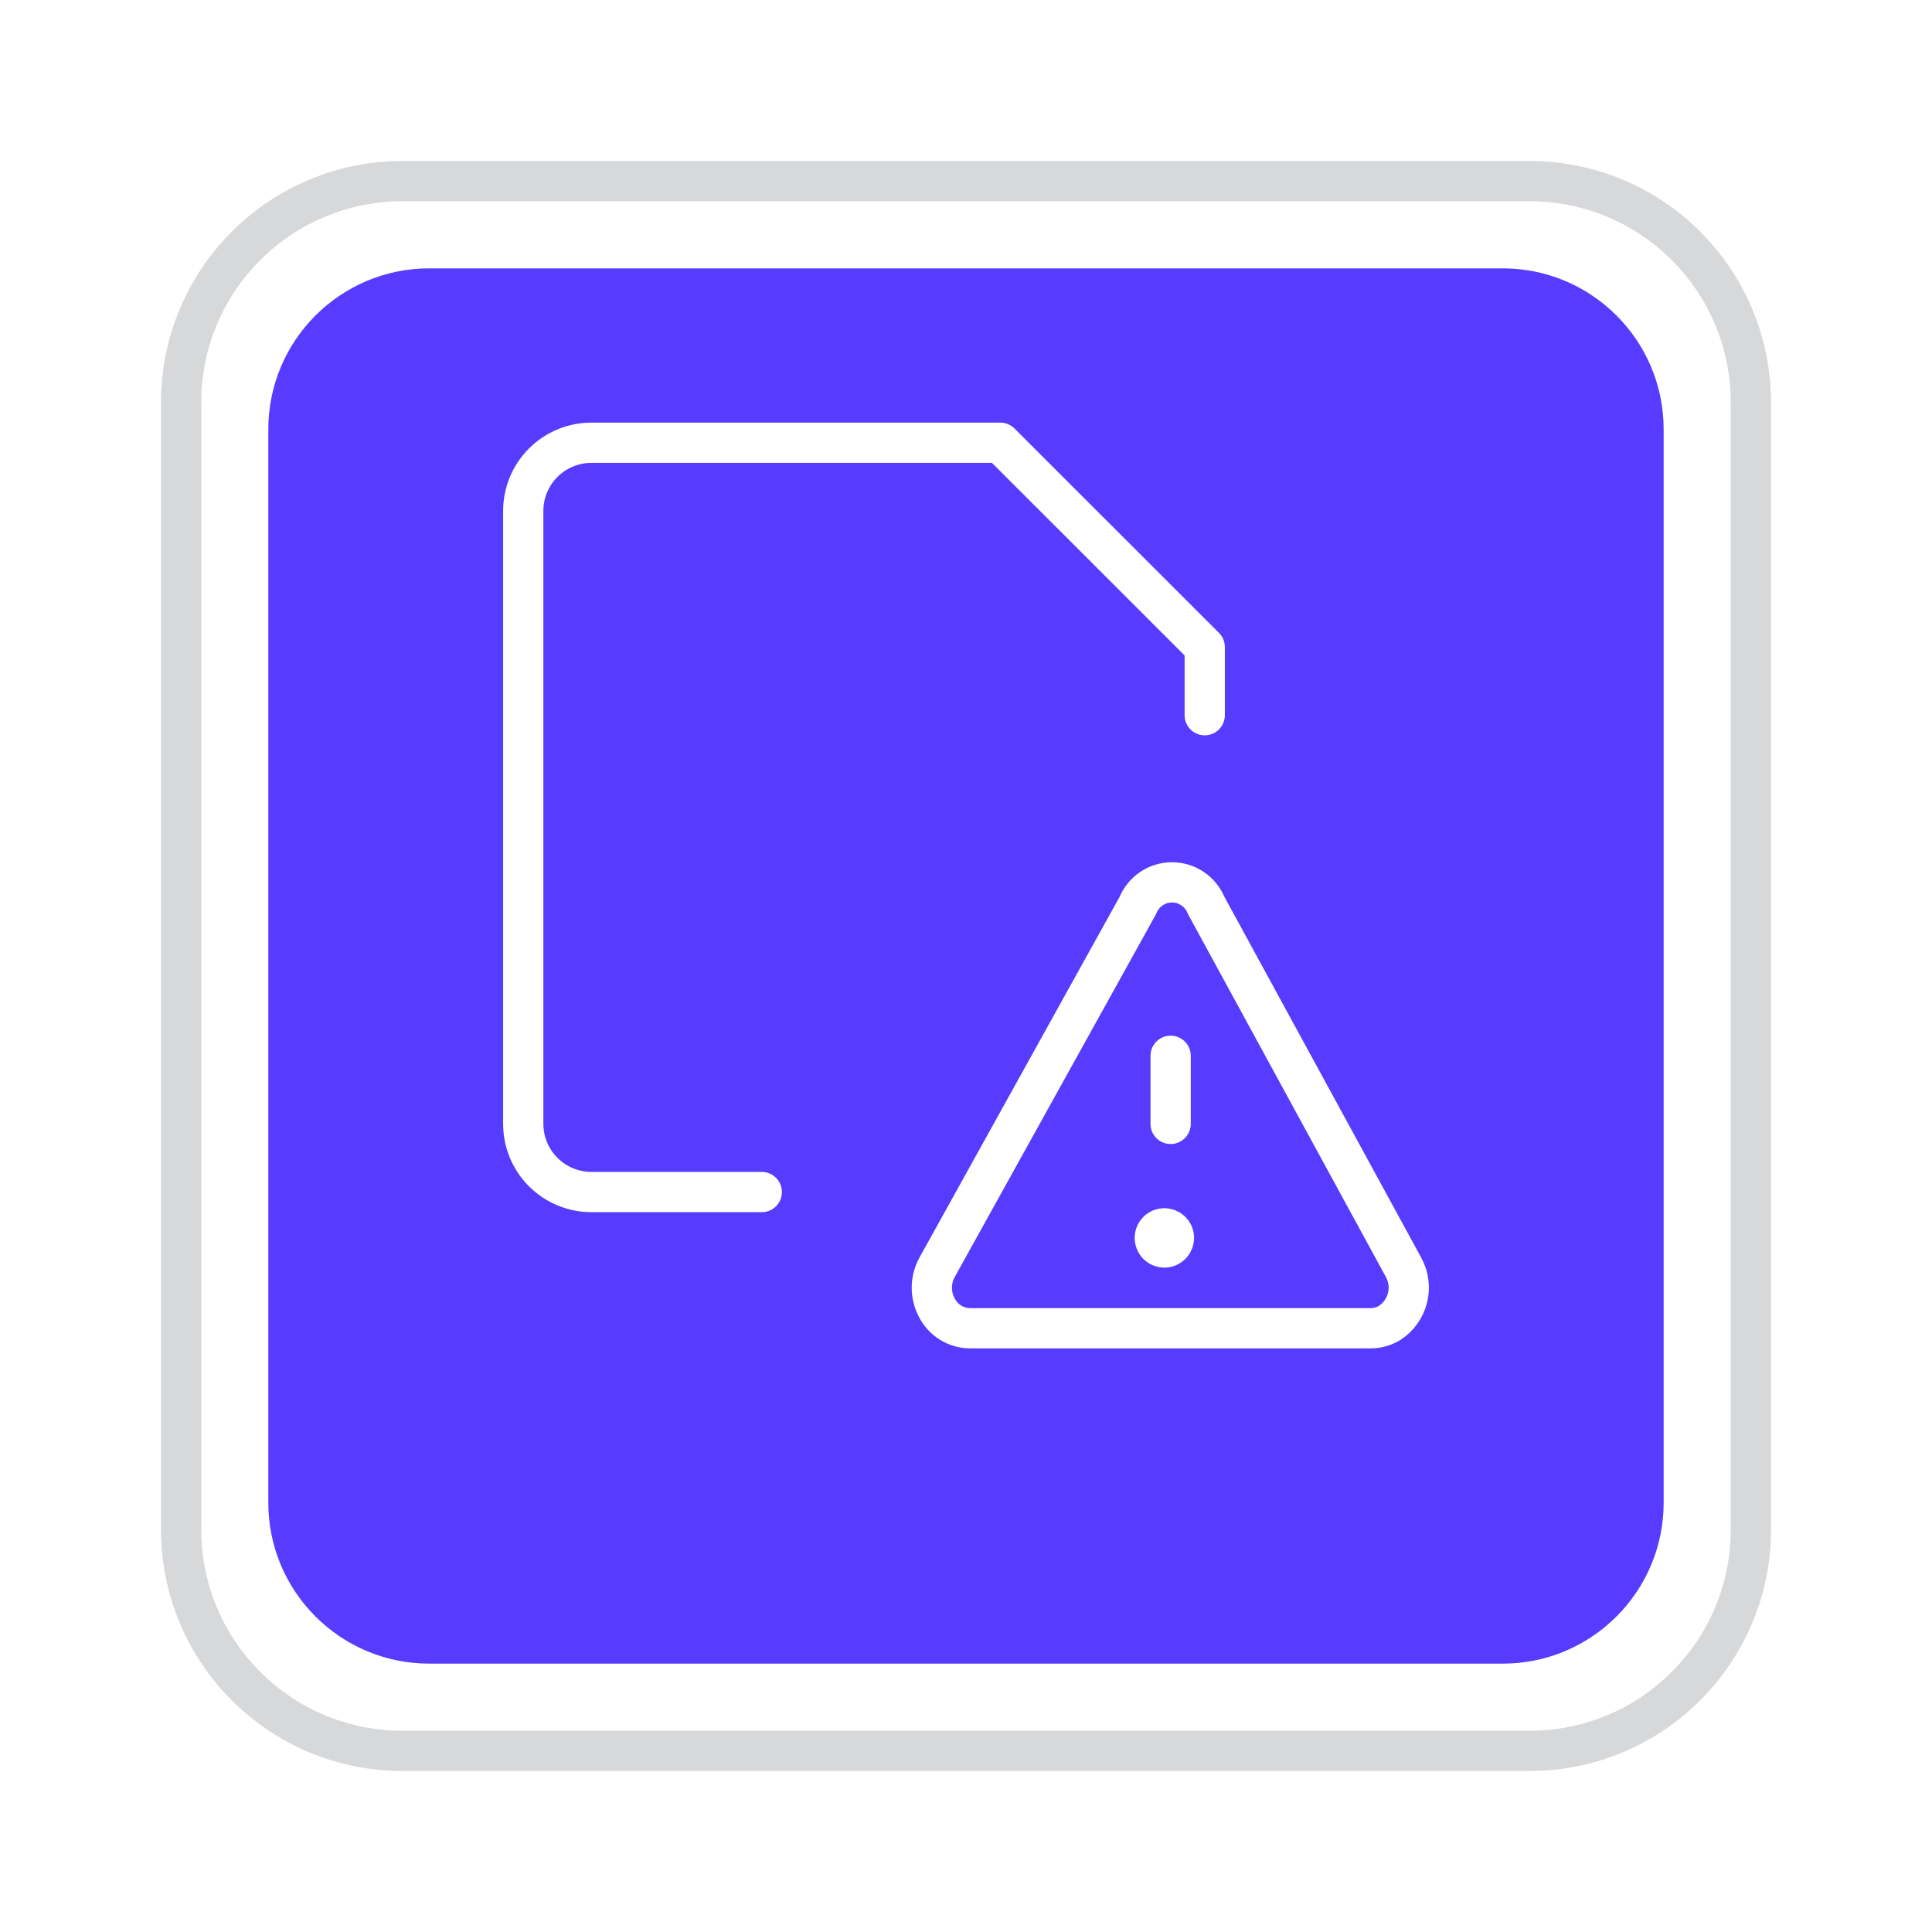 <svg width="48" height="48" viewBox="0 0 48 48" fill="none" xmlns="http://www.w3.org/2000/svg">
<g clip-path="url(#clip0_1950_2643)">
<g filter="url(#filter0_d_1950_2643)">
<path d="M38 2H10C6.686 2 4 4.686 4 8V36C4 39.314 6.686 42 10 42H38C41.314 42 44 39.314 44 36V8C44 4.686 41.314 2 38 2Z" fill="white"/>
<path d="M38 2.5H10C6.962 2.5 4.5 4.962 4.5 8V36C4.5 39.038 6.962 41.5 10 41.5H38C41.038 41.5 43.5 39.038 43.5 36V8C43.5 4.962 41.038 2.5 38 2.5Z" stroke="#D7D8DA"/>
</g>
<g filter="url(#filter1_d_1950_2643)">
<path d="M37.333 4.667H10.666C8.457 4.667 6.666 6.457 6.666 8.667V35.333C6.666 37.542 8.457 39.333 10.666 39.333H37.333C39.542 39.333 41.333 37.542 41.333 35.333V8.667C41.333 6.457 39.542 4.667 37.333 4.667Z" fill="#573CFF"/>
</g>
<path d="M18.926 29.616H14.693C14.244 29.616 13.813 29.437 13.496 29.12C13.178 28.802 13 28.372 13 27.923V12.692C13 12.243 13.178 11.813 13.496 11.496C13.813 11.178 14.244 11 14.693 11H24.852L29.931 16.077V17.769M29.084 27.923V26.231M34.875 31.494C34.999 31.724 35.032 31.992 34.969 32.246C34.905 32.499 34.749 32.72 34.531 32.864C34.385 32.954 34.217 33.001 34.045 33H24.107C23.935 33 23.767 32.953 23.62 32.863C23.474 32.773 23.355 32.645 23.277 32.492C23.194 32.339 23.151 32.167 23.151 31.993C23.151 31.819 23.194 31.647 23.277 31.494L28.272 22.491C28.34 22.323 28.457 22.179 28.608 22.078C28.759 21.976 28.937 21.922 29.118 21.922C29.3 21.922 29.477 21.976 29.628 22.078C29.779 22.179 29.896 22.323 29.965 22.491L34.875 31.494Z" stroke="white" stroke-linecap="round" stroke-linejoin="round"/>
<path d="M28.928 30.994C28.865 30.994 28.804 30.969 28.759 30.924C28.715 30.879 28.69 30.818 28.69 30.755C28.69 30.692 28.715 30.631 28.759 30.587C28.804 30.542 28.865 30.517 28.928 30.517M28.928 30.994C28.991 30.994 29.052 30.969 29.097 30.924C29.142 30.879 29.167 30.818 29.167 30.755C29.167 30.692 29.142 30.631 29.097 30.587C29.052 30.542 28.991 30.517 28.928 30.517" stroke="white" stroke-linecap="round" stroke-linejoin="round"/>
</g>
<defs>
<filter id="filter0_d_1950_2643" x="0" y="0" width="48" height="48" filterUnits="userSpaceOnUse" color-interpolation-filters="sRGB">
<feFlood flood-opacity="0" result="BackgroundImageFix"/>
<feColorMatrix in="SourceAlpha" type="matrix" values="0 0 0 0 0 0 0 0 0 0 0 0 0 0 0 0 0 0 127 0" result="hardAlpha"/>
<feOffset dy="2"/>
<feGaussianBlur stdDeviation="2"/>
<feComposite in2="hardAlpha" operator="out"/>
<feColorMatrix type="matrix" values="0 0 0 0 0.843 0 0 0 0 0.847 0 0 0 0 0.855 0 0 0 0.26 0"/>
<feBlend mode="normal" in2="BackgroundImageFix" result="effect1_dropShadow_1950_2643"/>
<feBlend mode="normal" in="SourceGraphic" in2="effect1_dropShadow_1950_2643" result="shape"/>
</filter>
<filter id="filter1_d_1950_2643" x="2.666" y="2.667" width="42.667" height="42.667" filterUnits="userSpaceOnUse" color-interpolation-filters="sRGB">
<feFlood flood-opacity="0" result="BackgroundImageFix"/>
<feColorMatrix in="SourceAlpha" type="matrix" values="0 0 0 0 0 0 0 0 0 0 0 0 0 0 0 0 0 0 127 0" result="hardAlpha"/>
<feOffset dy="2"/>
<feGaussianBlur stdDeviation="2"/>
<feComposite in2="hardAlpha" operator="out"/>
<feColorMatrix type="matrix" values="0 0 0 0 0.843 0 0 0 0 0.847 0 0 0 0 0.855 0 0 0 0.26 0"/>
<feBlend mode="normal" in2="BackgroundImageFix" result="effect1_dropShadow_1950_2643"/>
<feBlend mode="normal" in="SourceGraphic" in2="effect1_dropShadow_1950_2643" result="shape"/>
</filter>
<clipPath id="clip0_1950_2643">
<rect width="48" height="48" fill="white"/>
</clipPath>
</defs>
</svg>

